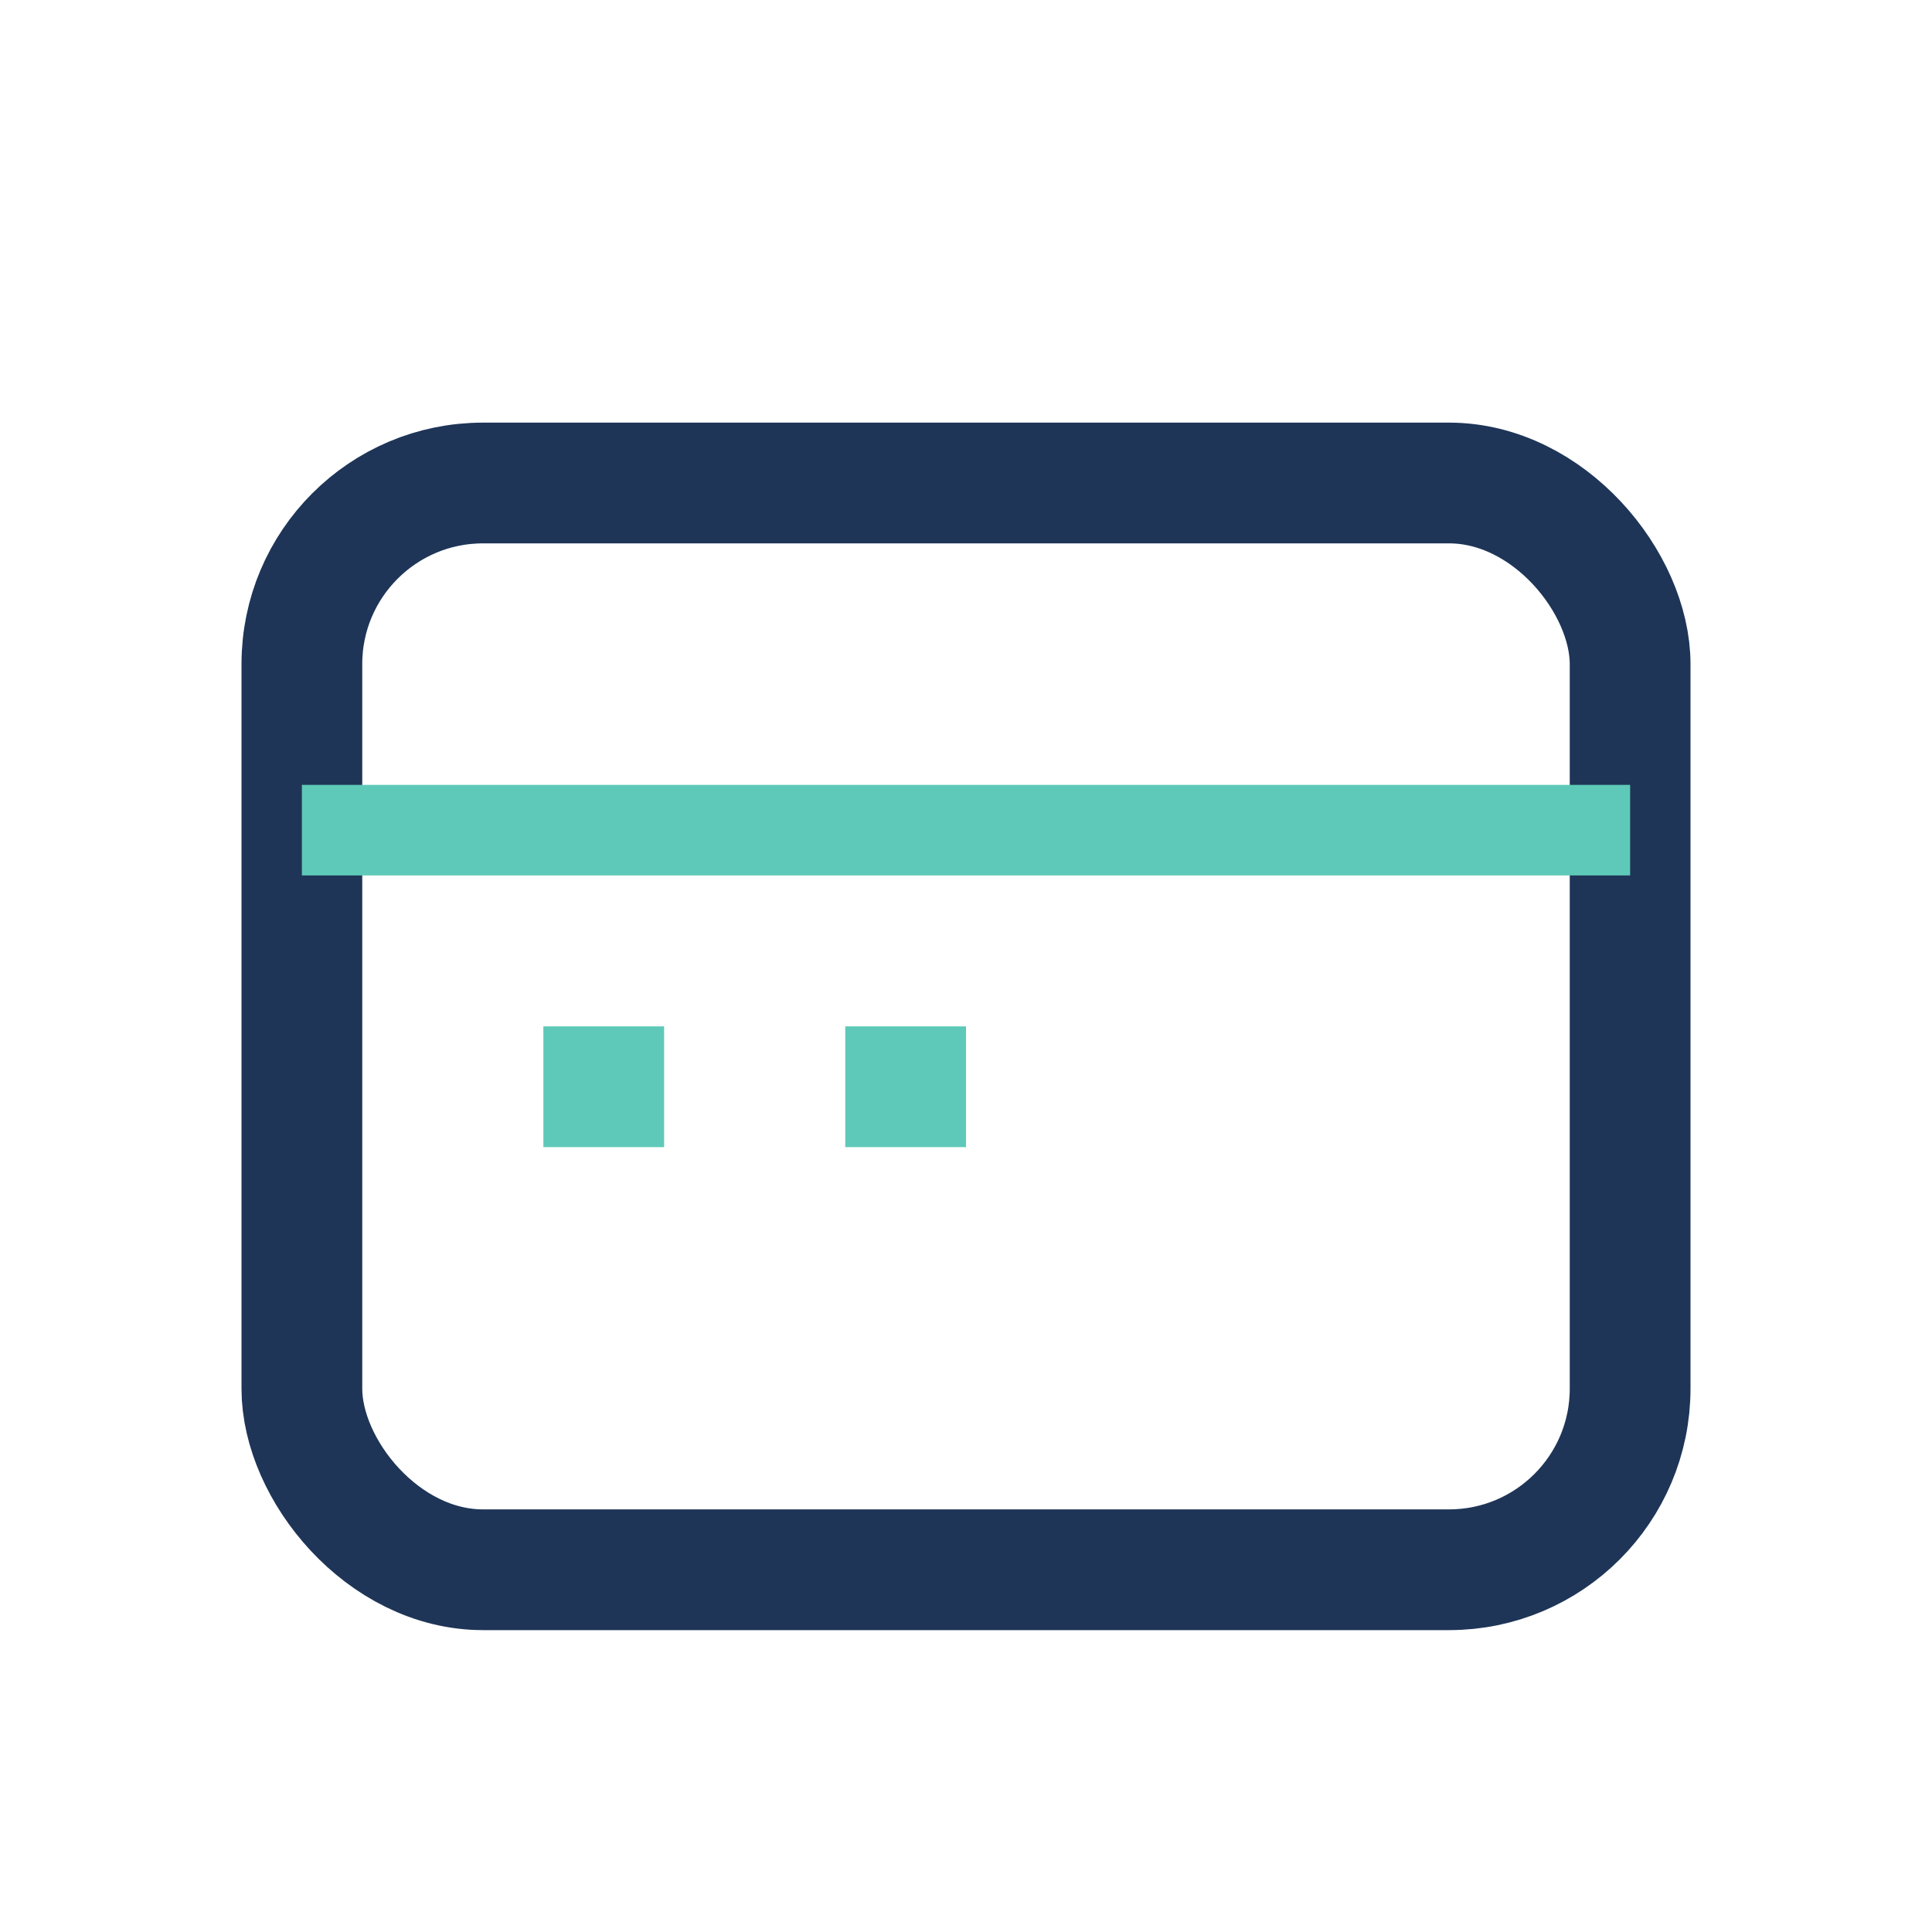 <?xml version="1.0" encoding="UTF-8"?>
<svg xmlns="http://www.w3.org/2000/svg" width="32" height="32" viewBox="0 0 32 32"><rect x="5" y="8" width="22" height="18" rx="3" fill="none" stroke="#1E3557" stroke-width="2"/><rect x="5" y="13" width="22" height="1.5" fill="#5EC9B8"/><rect x="9" y="17" width="2" height="2" fill="#5EC9B8"/><rect x="14" y="17" width="2" height="2" fill="#5EC9B8"/></svg>
